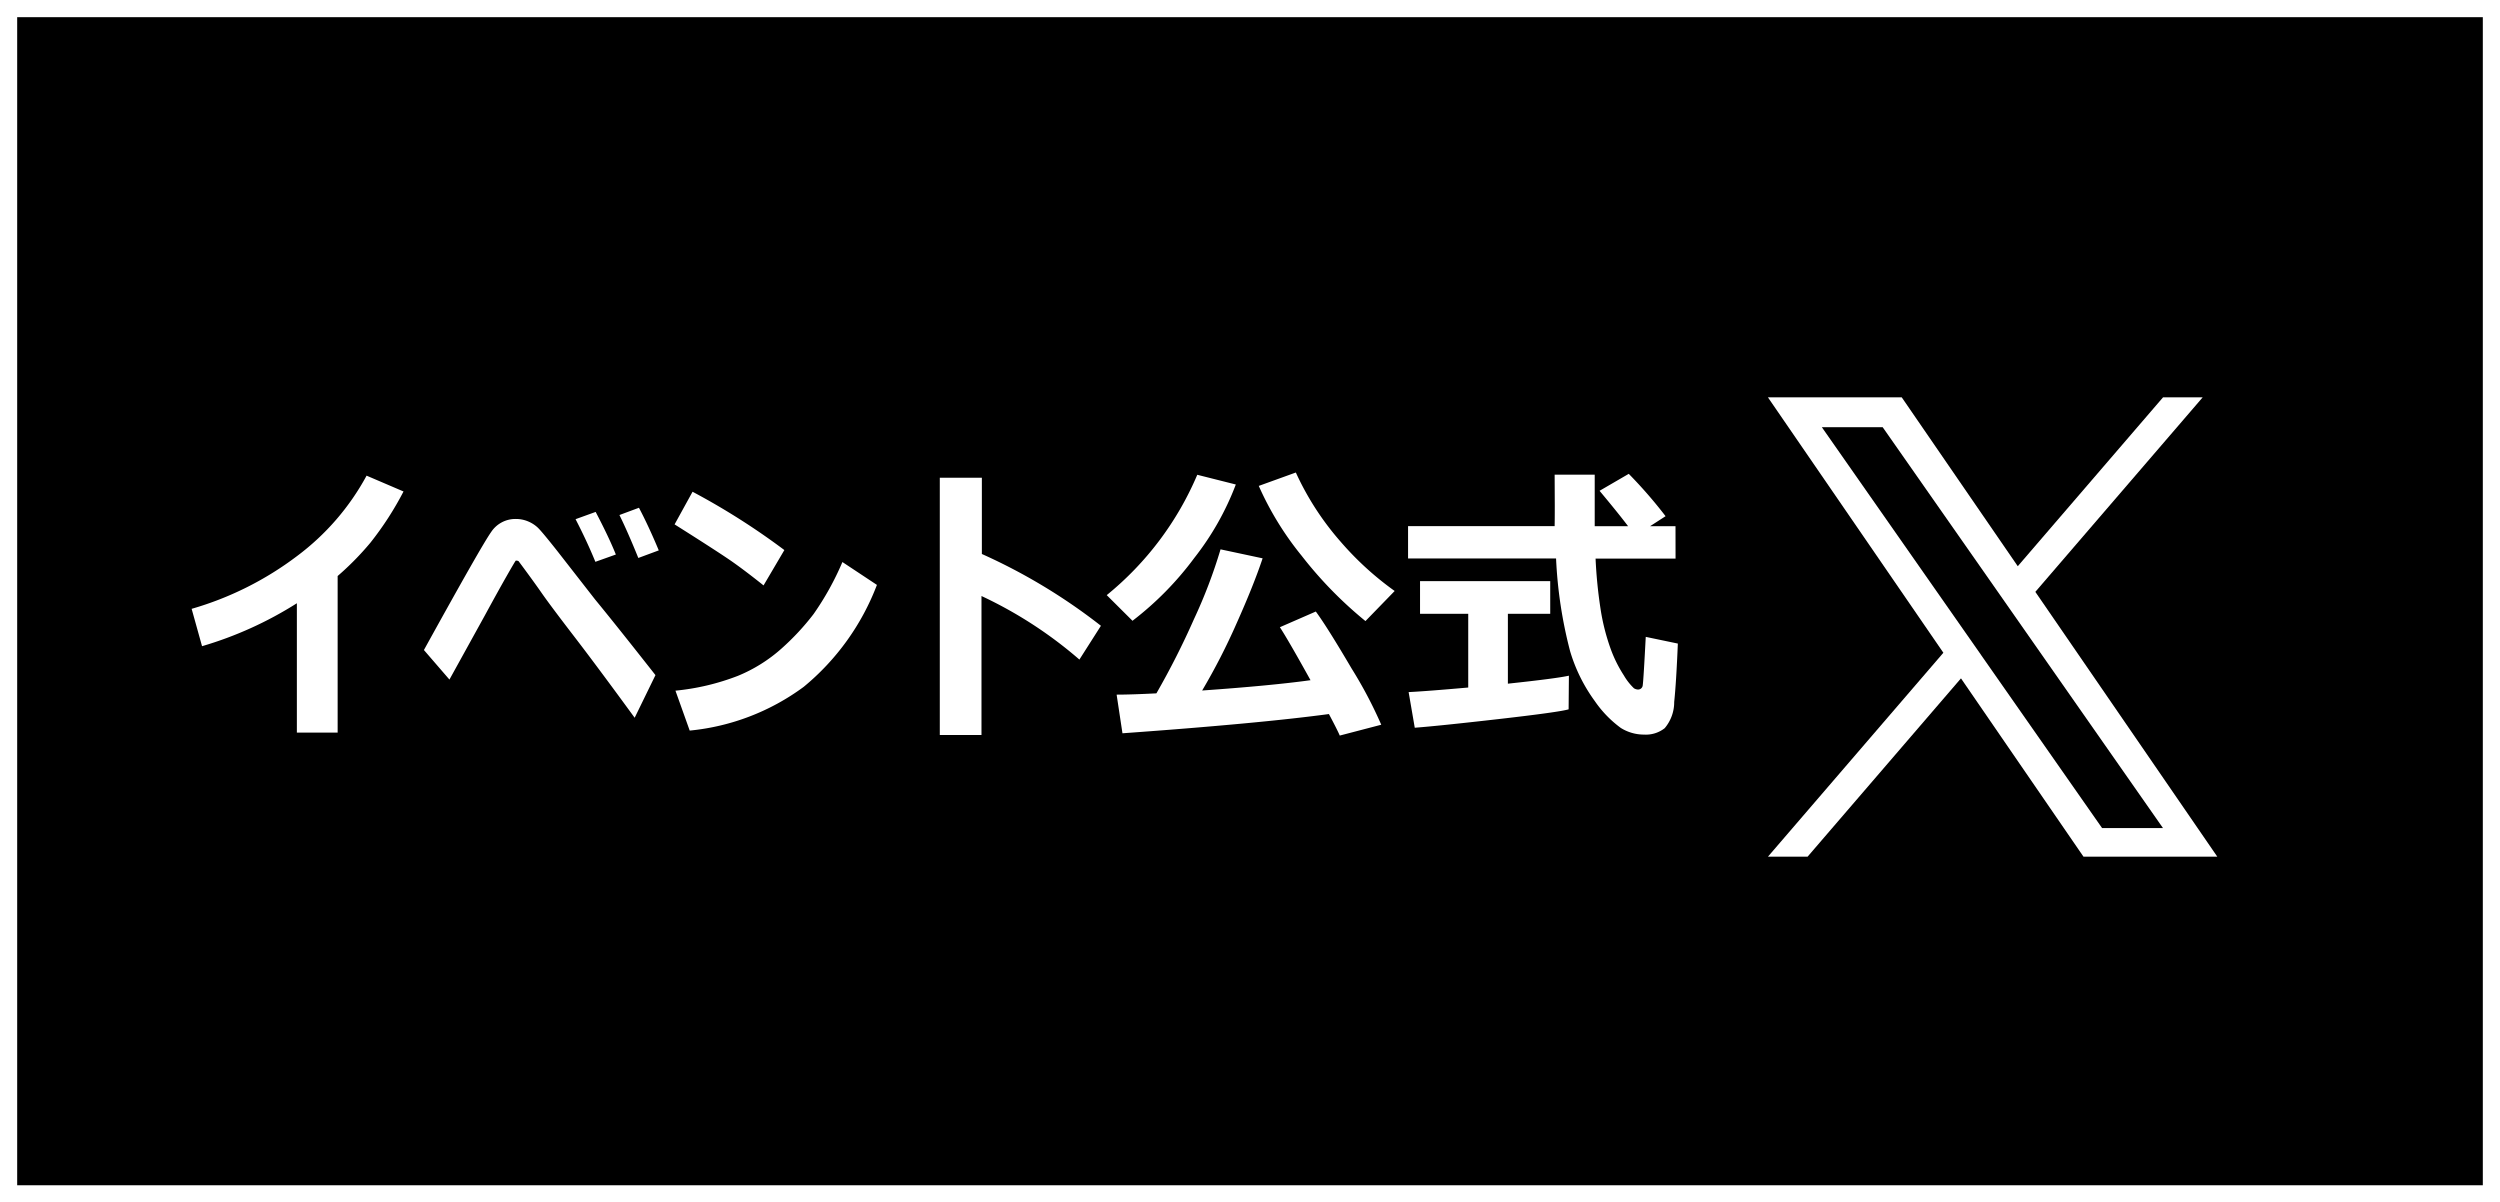 <svg xmlns="http://www.w3.org/2000/svg" width="145.537" height="70" viewBox="0 0 145.537 70"><g transform="translate(-668 -1537)"><rect width="145.537" height="70" transform="translate(668 1537)"/><path d="M1,1V69H144.537V1H1M0,0H145.537V70H0Z" transform="translate(668 1537)" fill="#fff"/><path d="M786.489,1571.453l9.739-11.321H793.92l-8.456,9.83-6.754-9.83h-7.79L781.133,1575l-10.213,11.872h2.308l8.93-10.381,7.132,10.381h7.79l-10.592-15.415Zm-3.161,3.674-1.035-1.48-8.234-11.777H777.6l6.645,9.5,1.035,1.481,8.637,12.354h-3.545l-7.048-10.081Z" fill="#fff"/><path d="M-34.772.8h-2.374V-6.732a21.726,21.726,0,0,1-5.52,2.5l-.606-2.175a18.786,18.786,0,0,0,6.147-3.08,14.375,14.375,0,0,0,4.038-4.673l2.15.921a18.4,18.4,0,0,1-1.926,2.98,16.679,16.679,0,0,1-1.909,1.942Zm18.5-3.345L-17.481-.066q-2.175-2.98-3.553-4.773T-22.91-7.35q-.5-.718-1.328-1.83a.247.247,0,0,0-.125-.033.192.192,0,0,0-.037,0q-.021,0-.523.88t-1.274,2.3l-2.067,3.744L-29.75-4.009q3.37-6.109,3.914-6.869a1.689,1.689,0,0,1,1.44-.76,1.811,1.811,0,0,1,.7.137,1.857,1.857,0,0,1,.577.369q.245.232,1.166,1.4l2.175,2.789Q-18.6-5.512-16.27-2.548Zm.191-7.263-1.187.44q-.623-1.536-1.1-2.5l1.137-.423Q-16.66-11.206-16.079-9.812Zm-2.5.241-1.187.423q-.49-1.2-1.154-2.482l1.17-.423Q-18.976-10.567-18.577-9.571Zm9.812-.257L-9.978-7.77q-.988-.789-1.747-1.328t-3.432-2.225l1.046-1.9A40.894,40.894,0,0,1-8.766-9.828ZM-3.378-7.8A14.26,14.26,0,0,1-7.637-1.868,13.332,13.332,0,0,1-14.277.681l-.83-2.324a13.712,13.712,0,0,0,3.636-.863A8.856,8.856,0,0,0-8.927-4.1a14.374,14.374,0,0,0,1.859-2A16.551,16.551,0,0,0-5.387-9.131ZM9.662-5.42,8.409-3.453a24.622,24.622,0,0,0-5.7-3.7V.938H.282V-14.037H2.731V-9.6A33.451,33.451,0,0,1,9.662-5.42Zm17.1-2.025-1.7,1.751A23.554,23.554,0,0,1,21.345-9.5a17.924,17.924,0,0,1-2.494-4.063l2.158-.78a16.443,16.443,0,0,0,2.606,4.026A17.864,17.864,0,0,0,26.762-7.446Zm-9.247-6.2A16.2,16.2,0,0,1,15.1-9.372a18.412,18.412,0,0,1-3.6,3.661l-1.5-1.494a18.172,18.172,0,0,0,5.271-7.006ZM22.935-.282Q18.876.266,10.916.838l-.34-2.25q.838,0,2.316-.075a46.094,46.094,0,0,0,2.187-4.321A29.453,29.453,0,0,0,16.626-9.87l2.449.523Q18.561-7.8,17.564-5.57a36.539,36.539,0,0,1-2.009,3.918q4.009-.282,6.309-.6Q20.578-4.574,20.08-5.337l2.092-.913q.672.913,2.083,3.316A25.206,25.206,0,0,1,25.981.34L23.566.971Q23.433.656,22.935-.282ZM43.114-9.33H38.458a27.306,27.306,0,0,0,.286,2.905A12.384,12.384,0,0,0,39.3-4.179a7.556,7.556,0,0,0,.805,1.648,3.392,3.392,0,0,0,.585.747.482.482,0,0,0,.224.075.272.272,0,0,0,.291-.266q.042-.266.174-2.8l1.868.39q-.091,2.241-.212,3.4A2.35,2.35,0,0,1,42.483.54a1.767,1.767,0,0,1-1.2.374A2.534,2.534,0,0,1,39.927.527a6.479,6.479,0,0,1-1.515-1.565,9.515,9.515,0,0,1-1.436-2.9,25.85,25.85,0,0,1-.818-5.4H27.542v-1.884h8.533q.008-.423.008-1.179l-.008-1.818h2.333v3H40.35q-.564-.747-1.66-2.059l1.7-.988A26.716,26.716,0,0,1,42.533-11.8l-.9.581h1.478ZM36.905-2.515,36.889-.556q-.573.166-4.051.564T27.932.515l-.357-2.075q1.038-.05,3.47-.266V-6.118H28.239v-1.9h7.579v1.9H33.353V-2.05Q36.158-2.349,36.905-2.515Z" transform="translate(722.428 1578.85)" fill="#fff"/></g></svg>